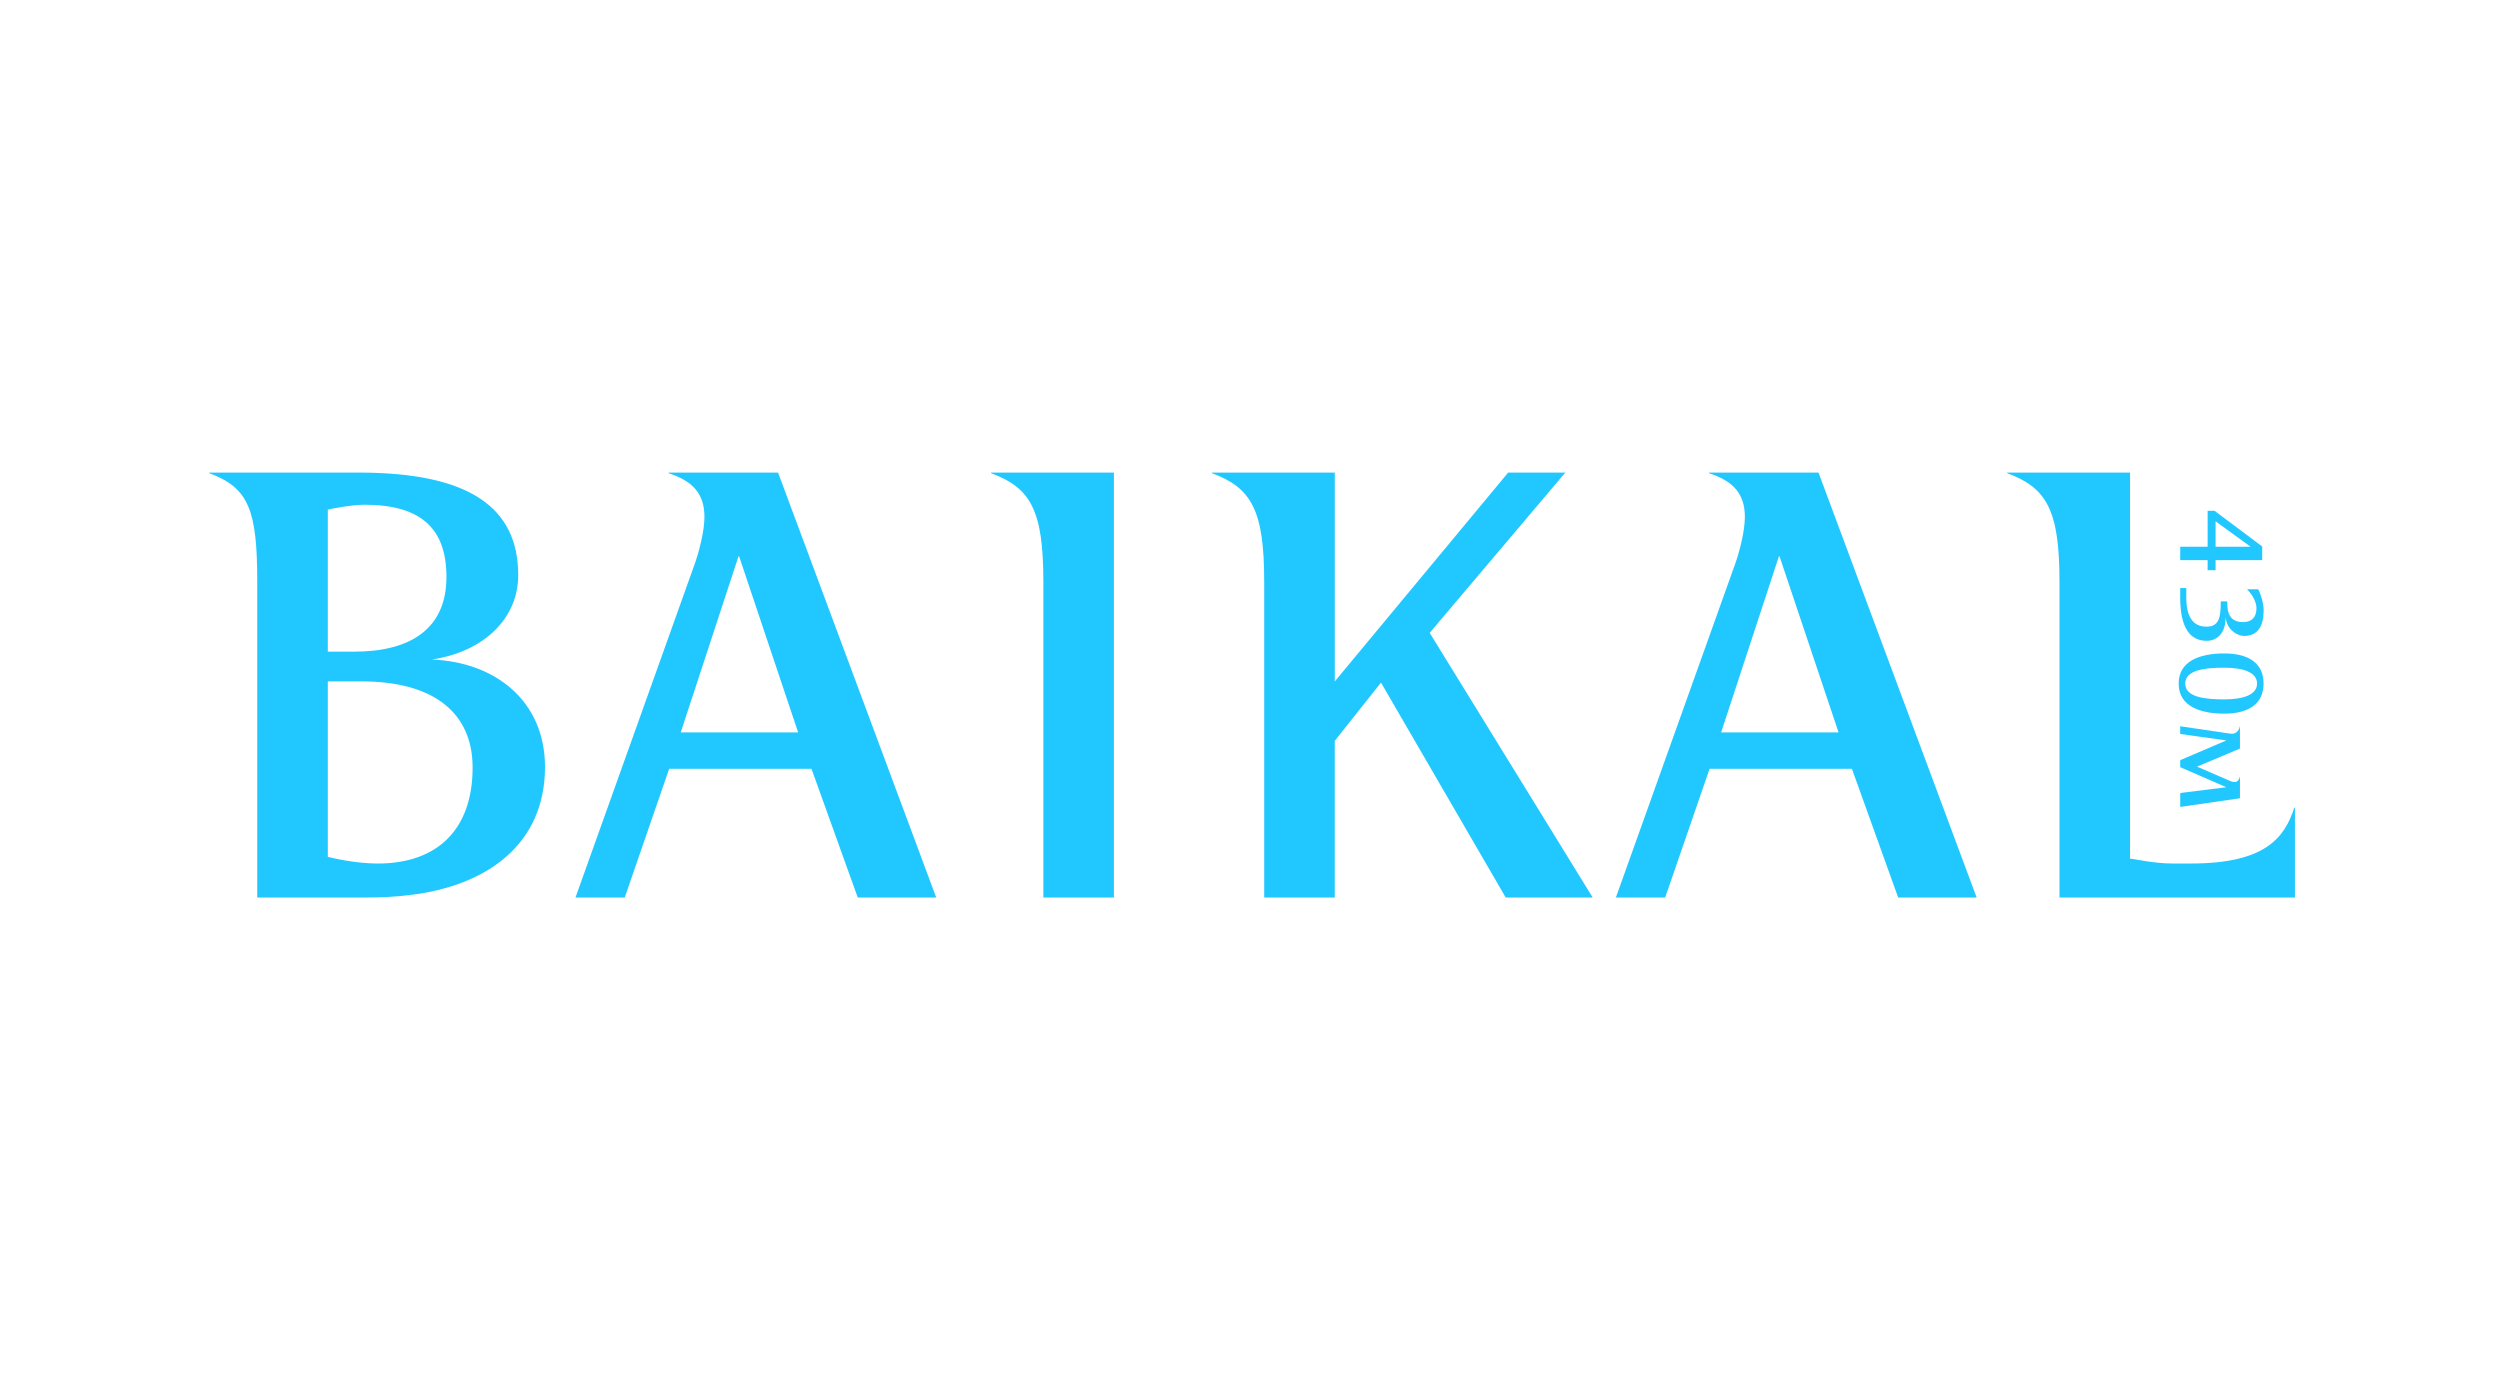 <?xml version="1.0" encoding="UTF-8"?> <svg xmlns="http://www.w3.org/2000/svg" width="160" height="88" viewBox="0 0 160 88" fill="none"> <rect width="160" height="88" fill="white"></rect> <g clip-path="url(#clip0_49_3106)"> <path fill-rule="evenodd" clip-rule="evenodd" d="M30.247 49.127C30.247 45.591 27.717 43.61 23.16 43.61H20.98V54.838C21.29 54.918 22.77 55.266 24.173 55.266C28.028 55.266 30.247 53.051 30.247 49.126V49.127ZM20.98 41.707H22.654C26.237 41.707 28.572 40.269 28.572 36.927C28.572 33.78 26.898 32.303 23.316 32.303C22.499 32.303 21.136 32.575 20.98 32.613V41.707ZM16.463 37.198C16.463 32.652 15.918 31.214 13.388 30.281V30.245H22.966C30.013 30.245 33.166 32.459 33.166 36.81C33.166 39.57 30.986 41.706 27.638 42.21C31.688 42.367 34.88 44.853 34.88 49.09C34.88 54.023 31.182 56.703 26.197 57.286C25.263 57.403 24.329 57.442 23.277 57.442H16.463V37.2V37.198ZM47.264 35.606L43.566 46.874H51.081L47.304 35.606H47.264ZM59.918 57.442H54.896L51.936 49.205H42.826L39.983 57.442H36.83L44.344 36.422C44.772 35.295 45.084 33.935 45.084 33.082C45.084 31.605 44.344 30.789 42.786 30.282V30.246H49.796L59.918 57.443V57.442ZM66.774 37.2C66.774 32.654 65.956 31.216 63.424 30.283V30.245H71.291V57.442H66.775V37.2M80.908 37.2C80.908 32.654 80.091 31.216 77.561 30.283V30.245H85.426V43.61L96.522 30.245H100.182L91.5 40.502L101.934 57.442H96.366L88.384 43.687L85.424 47.417V57.442H80.91V37.2M113.85 35.606L110.152 46.874H117.667L113.89 35.606H113.85ZM126.505 57.442H121.483L118.523 49.205H109.413L106.57 57.442H103.416L110.931 36.422C111.361 35.295 111.671 33.935 111.671 33.082C111.671 31.605 110.931 30.789 109.374 30.282V30.246H116.384L126.506 57.443L126.505 57.442ZM131.806 57.442V37.2C131.806 32.654 130.989 31.216 128.458 30.283V30.245H136.323V54.955C136.557 54.955 137.803 55.265 139.048 55.265H140.216C145.006 55.265 146.213 53.595 146.836 51.691H146.876V57.443H131.806" fill="#21C8FF"></path> <path fill-rule="evenodd" clip-rule="evenodd" d="M141.287 36.493H141.797V35.85H144.781V34.974L141.731 32.692H141.288V34.99H139.534V35.85H141.288L141.287 36.493ZM141.797 33.366L144.037 34.989H141.797V33.366ZM144.413 38.931C144.413 39.516 144.091 39.815 143.551 39.815C142.885 39.815 142.548 39.441 142.548 38.64V38.49H142.128C142.128 39.5 142.03 40.106 141.213 40.106C140.321 40.106 139.923 39.426 139.923 38.251V37.638H139.533V38.252C139.533 40.122 140.126 41.012 141.221 41.012C142.008 41.012 142.451 40.37 142.435 39.524H142.443C142.503 40.22 143.103 40.699 143.633 40.699C144.497 40.699 144.873 40.063 144.873 39.076C144.873 38.641 144.713 38.073 144.527 37.714H143.822V37.729C144.152 38.051 144.415 38.537 144.415 38.933L144.413 38.931ZM139.435 43.751C139.435 45.209 140.815 45.673 142.359 45.673C143.843 45.673 144.869 45.097 144.869 43.75C144.869 42.395 143.843 41.82 142.359 41.82C140.814 41.82 139.434 42.29 139.434 43.75L139.435 43.751ZM144.451 43.751C144.451 44.446 143.611 44.761 142.345 44.761C141.085 44.761 139.855 44.611 139.855 43.751C139.855 42.883 141.085 42.733 142.345 42.733C143.612 42.733 144.452 43.047 144.452 43.75L144.451 43.751ZM143.357 47.911V46.481H143.35C143.274 46.861 143.02 46.997 142.726 46.951L139.533 46.481V46.975L142.471 47.385V47.395L139.534 48.65V49.098L142.472 50.378V50.385L139.535 50.751V51.643L143.358 51.089V49.713H143.351C143.297 49.93 143.177 50.05 143.041 50.05C142.945 50.05 142.848 50.034 142.758 49.996L140.621 49.069V49.059L143.357 47.909V47.911Z" fill="#21C8FF"></path> </g> <defs> <clipPath id="clip0_49_3106"> <rect width="134" height="28" fill="white" transform="translate(13 30)"></rect> </clipPath> </defs> </svg> 